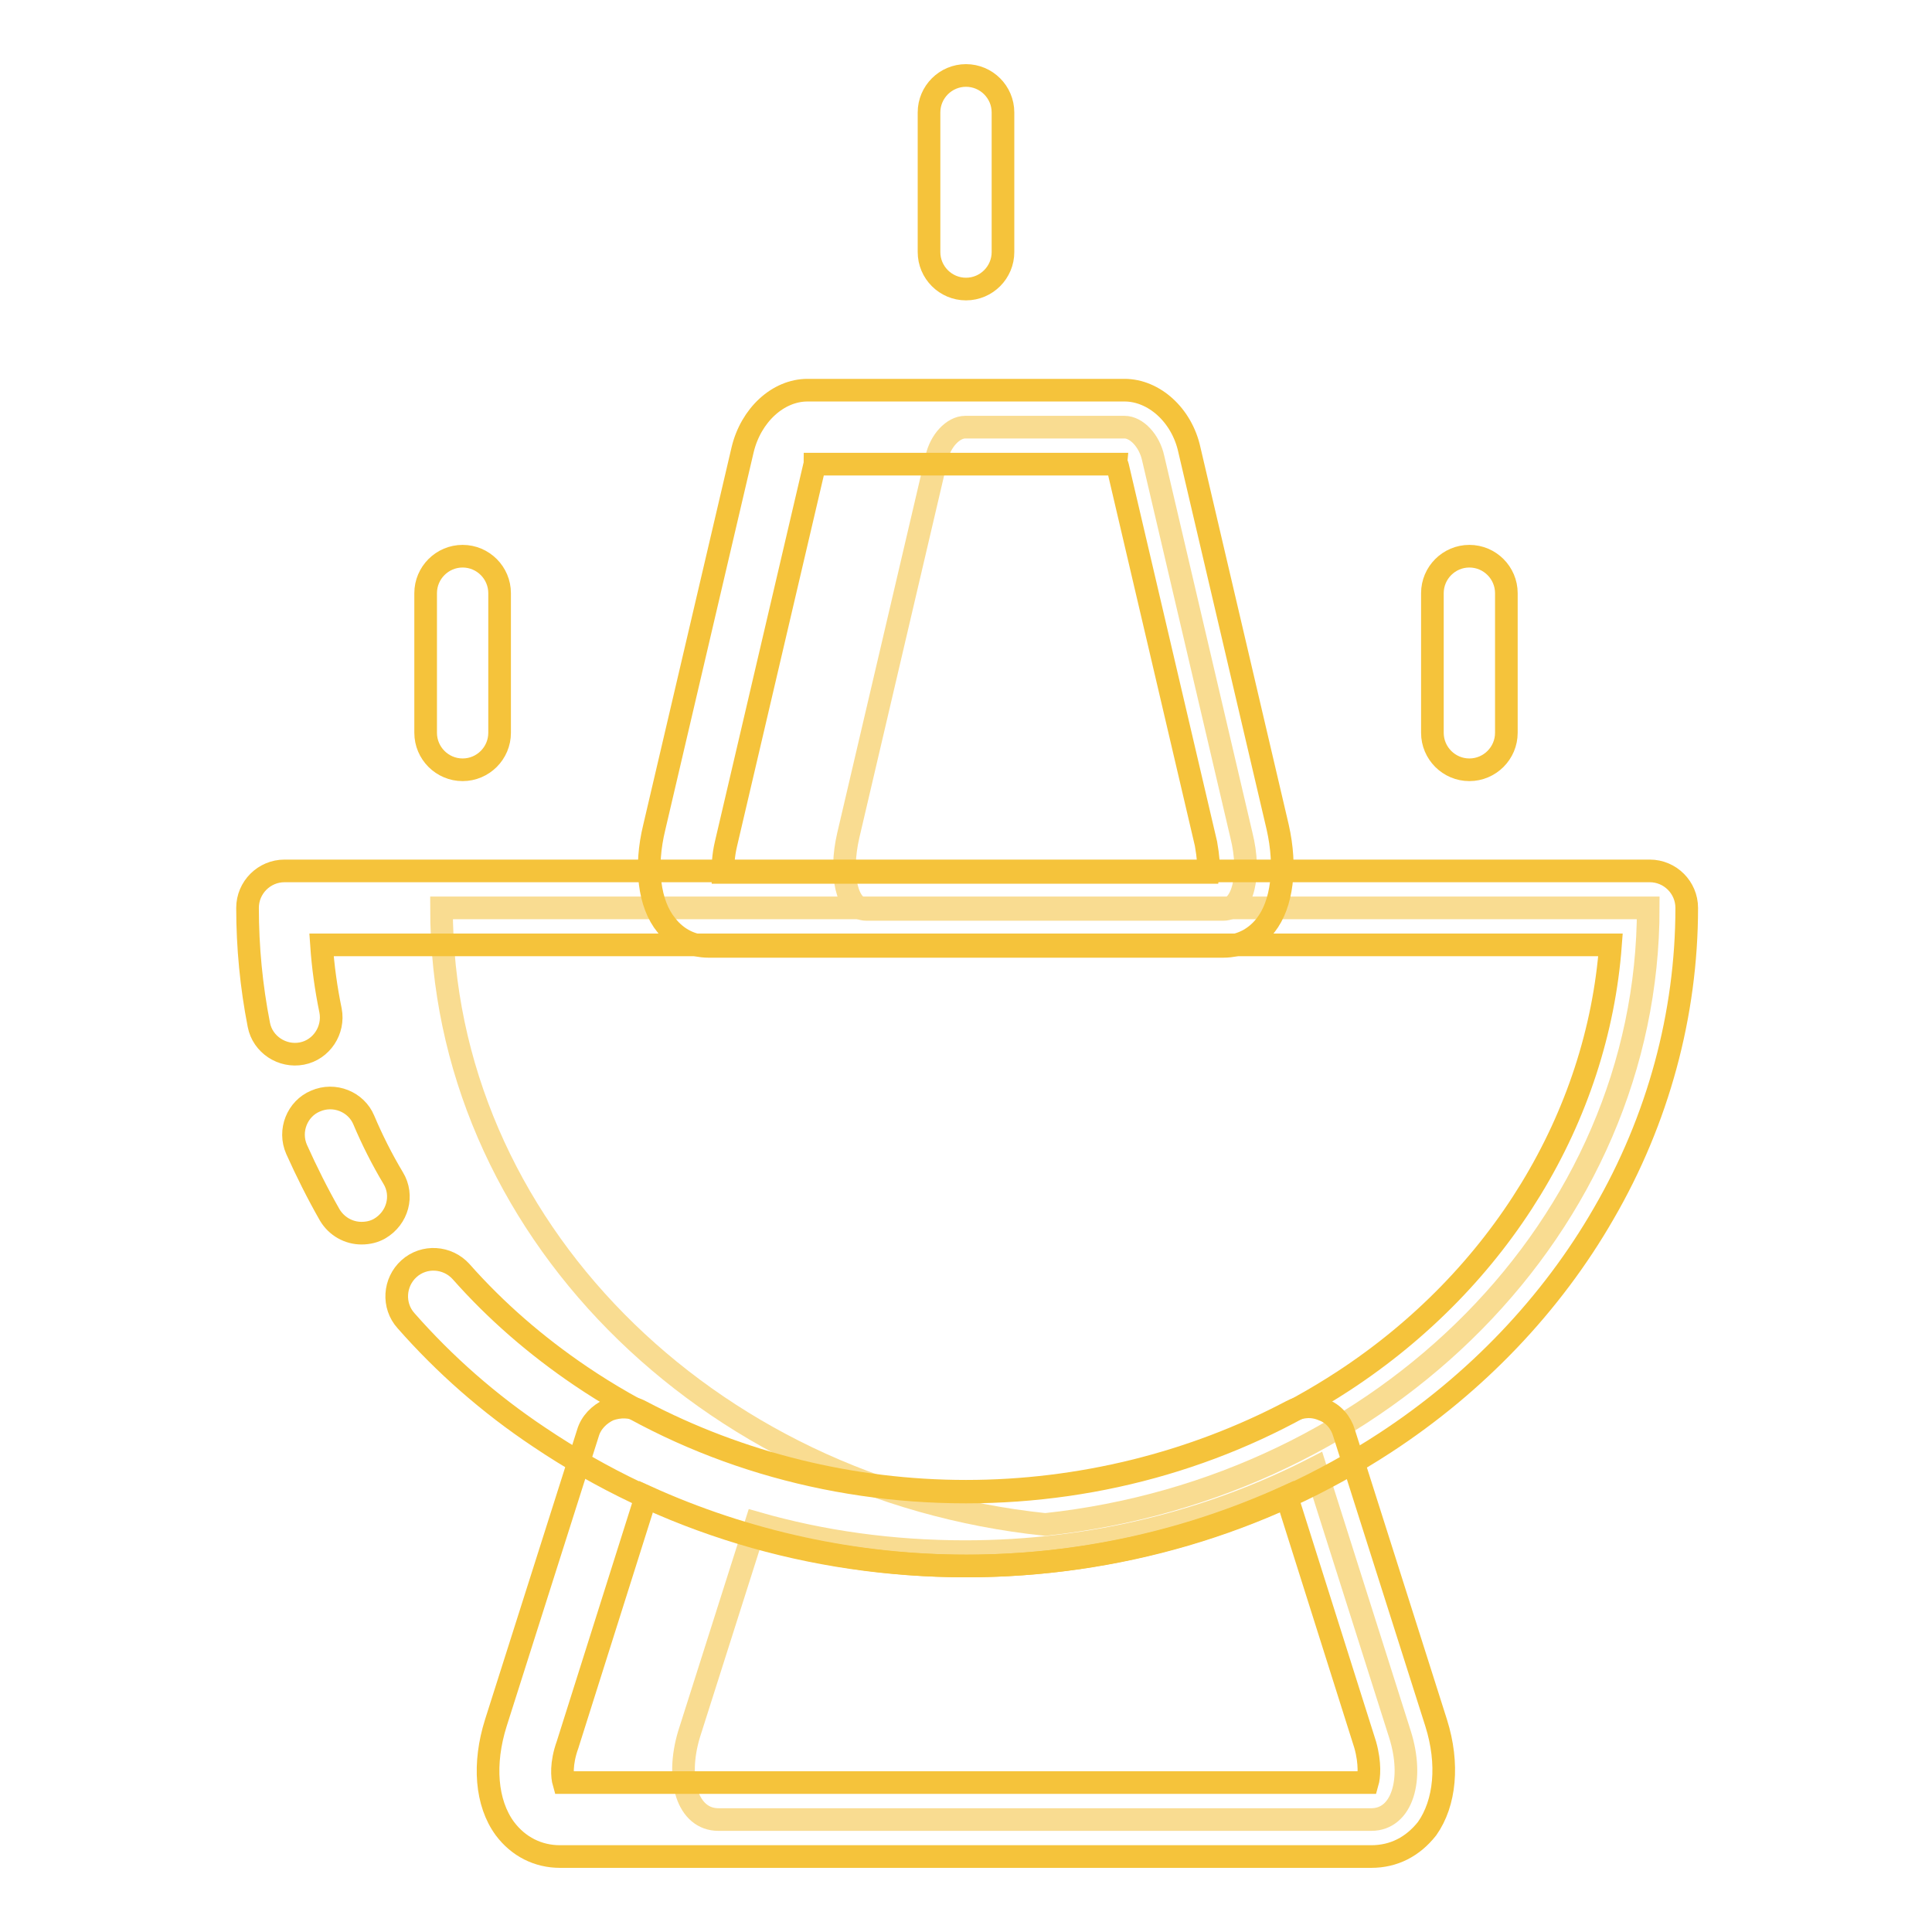 <?xml version="1.0" encoding="utf-8"?>
<!-- Svg Vector Icons : http://www.onlinewebfonts.com/icon -->
<!DOCTYPE svg PUBLIC "-//W3C//DTD SVG 1.1//EN" "http://www.w3.org/Graphics/SVG/1.1/DTD/svg11.dtd">
<svg version="1.1" xmlns="http://www.w3.org/2000/svg" xmlns:xlink="http://www.w3.org/1999/xlink" x="0px" y="0px" viewBox="0 0 256 256" enable-background="new 0 0 256 256" xml:space="preserve">
<g> <path stroke-width="3" fill-opacity="0" stroke="#f9dc91"  d="M138.5,202c44.9-4.8,79.9-39.7,79.9-81.7H58.5C58.5,162.4,93.6,197.3,138.5,202z"/> <path stroke-width="3" fill-opacity="0" stroke="#f9dc91"  d="M95.2,241.1h86.5c4.1,0,5.7-5.3,3.8-11.3l-11.2-35.3c-13.6,7-29.5,11.1-46.4,11.1c-9.7,0-19-1.3-27.7-3.8 l-8.9,28C89.5,235.8,91.1,241.1,95.2,241.1L95.2,241.1z M164.5,110.7l-11.7-50c-0.5-2.3-2.2-4.1-3.8-4.1h-21.1 c-1.6,0-3.3,1.8-3.8,4.1l-11.7,50c-1.2,5.2-0.2,9.8,2.4,9.8h47.3C164.7,120.5,165.8,115.9,164.5,110.7z"/> <path stroke-width="3" fill-opacity="0" stroke="#f5c33b"  d="M181.7,246H74.2c-2.9,0-5.5-1.3-7.3-3.7c-2.5-3.4-2.9-8.6-1.2-14l12.2-38.4c0.4-1.4,1.5-2.5,2.8-3.1 c1.4-0.5,2.9-0.5,4.2,0.2c13.1,6.9,28,10.6,43.1,10.6s30-3.7,43.1-10.6c1.3-0.7,2.8-0.8,4.2-0.2c1.4,0.5,2.4,1.7,2.8,3.1l12.2,38.4 c1.7,5.4,1.2,10.6-1.2,14C187.2,244.7,184.7,246,181.7,246z M74.7,236.2h106.5c0.2-0.7,0.4-2.5-0.3-5l-10.4-32.9 c-13.2,6-27.7,9.2-42.4,9.2s-29.3-3.2-42.5-9.2l-10.4,32.9C74.3,233.7,74.5,235.5,74.7,236.2z"/> <path stroke-width="3" fill-opacity="0" stroke="#f5c33b"  d="M128,207.5c-20.5,0-40-5.9-56.6-17.1c-6.6-4.4-12.5-9.6-17.6-15.4c-1.8-2-1.6-5.1,0.4-6.9 c2-1.8,5.1-1.6,6.9,0.4c4.6,5.2,9.9,9.8,15.8,13.8c14.9,10.1,32.6,15.4,51.1,15.4c18,0,35.3-5.1,50-14.7 c20.8-13.6,33.7-35,35.4-57.8H42.6c0.2,2.9,0.6,5.8,1.2,8.7c0.5,2.6-1.2,5.2-3.8,5.7s-5.2-1.2-5.7-3.8c-1-5.1-1.5-10.3-1.5-15.5 c0-2.7,2.2-4.9,4.9-4.9h180.9c2.7,0,4.9,2.2,4.9,4.9c0,14.1-3.8,28.1-11,40.5c-6.9,12-16.9,22.5-29,30.4 C167.1,201.9,147.9,207.5,128,207.5L128,207.5z M47.9,163.4c-1.7,0-3.3-0.9-4.2-2.4c-1.6-2.8-3.1-5.8-4.4-8.7 c-1.1-2.5,0.1-5.4,2.5-6.4c2.5-1.1,5.4,0.1,6.4,2.5c1.1,2.6,2.4,5.2,3.9,7.7c1.4,2.3,0.6,5.3-1.8,6.7 C49.6,163.2,48.8,163.4,47.9,163.4L47.9,163.4z"/> <path stroke-width="3" fill-opacity="0" stroke="#f5c33b"  d="M162.1,125.4H93.9c-2.2,0-4.2-1-5.6-2.8c-2.3-2.8-2.9-7.7-1.6-13l11.7-50c1.1-4.6,4.7-7.9,8.6-7.9h42 c3.9,0,7.6,3.3,8.6,7.9l11.7,50c1.2,5.3,0.6,10.2-1.6,13C166.3,124.4,164.3,125.4,162.1,125.4z M95.8,115.6h64.3 c0.1-0.8,0-2.1-0.3-3.8l-11.7-50c0-0.1-0.1-0.2-0.1-0.3h-40c0,0.1-0.1,0.2-0.1,0.3l-11.7,50C95.8,113.5,95.8,114.7,95.8,115.6z  M194.7,102c-2.7,0-4.9-2.2-4.9-4.9V78.6c0-2.7,2.2-4.9,4.9-4.9s4.9,2.2,4.9,4.9v18.5C199.6,99.8,197.4,102,194.7,102z M61.3,102 c-2.7,0-4.9-2.2-4.9-4.9V78.6c0-2.7,2.2-4.9,4.9-4.9c2.7,0,4.9,2.2,4.9,4.9v18.5C66.2,99.8,64,102,61.3,102z M128,38.3 c-2.7,0-4.9-2.2-4.9-4.9V14.9c0-2.7,2.2-4.9,4.9-4.9c2.7,0,4.9,2.2,4.9,4.9v18.5C132.9,36.1,130.7,38.3,128,38.3z"/></g>
</svg>